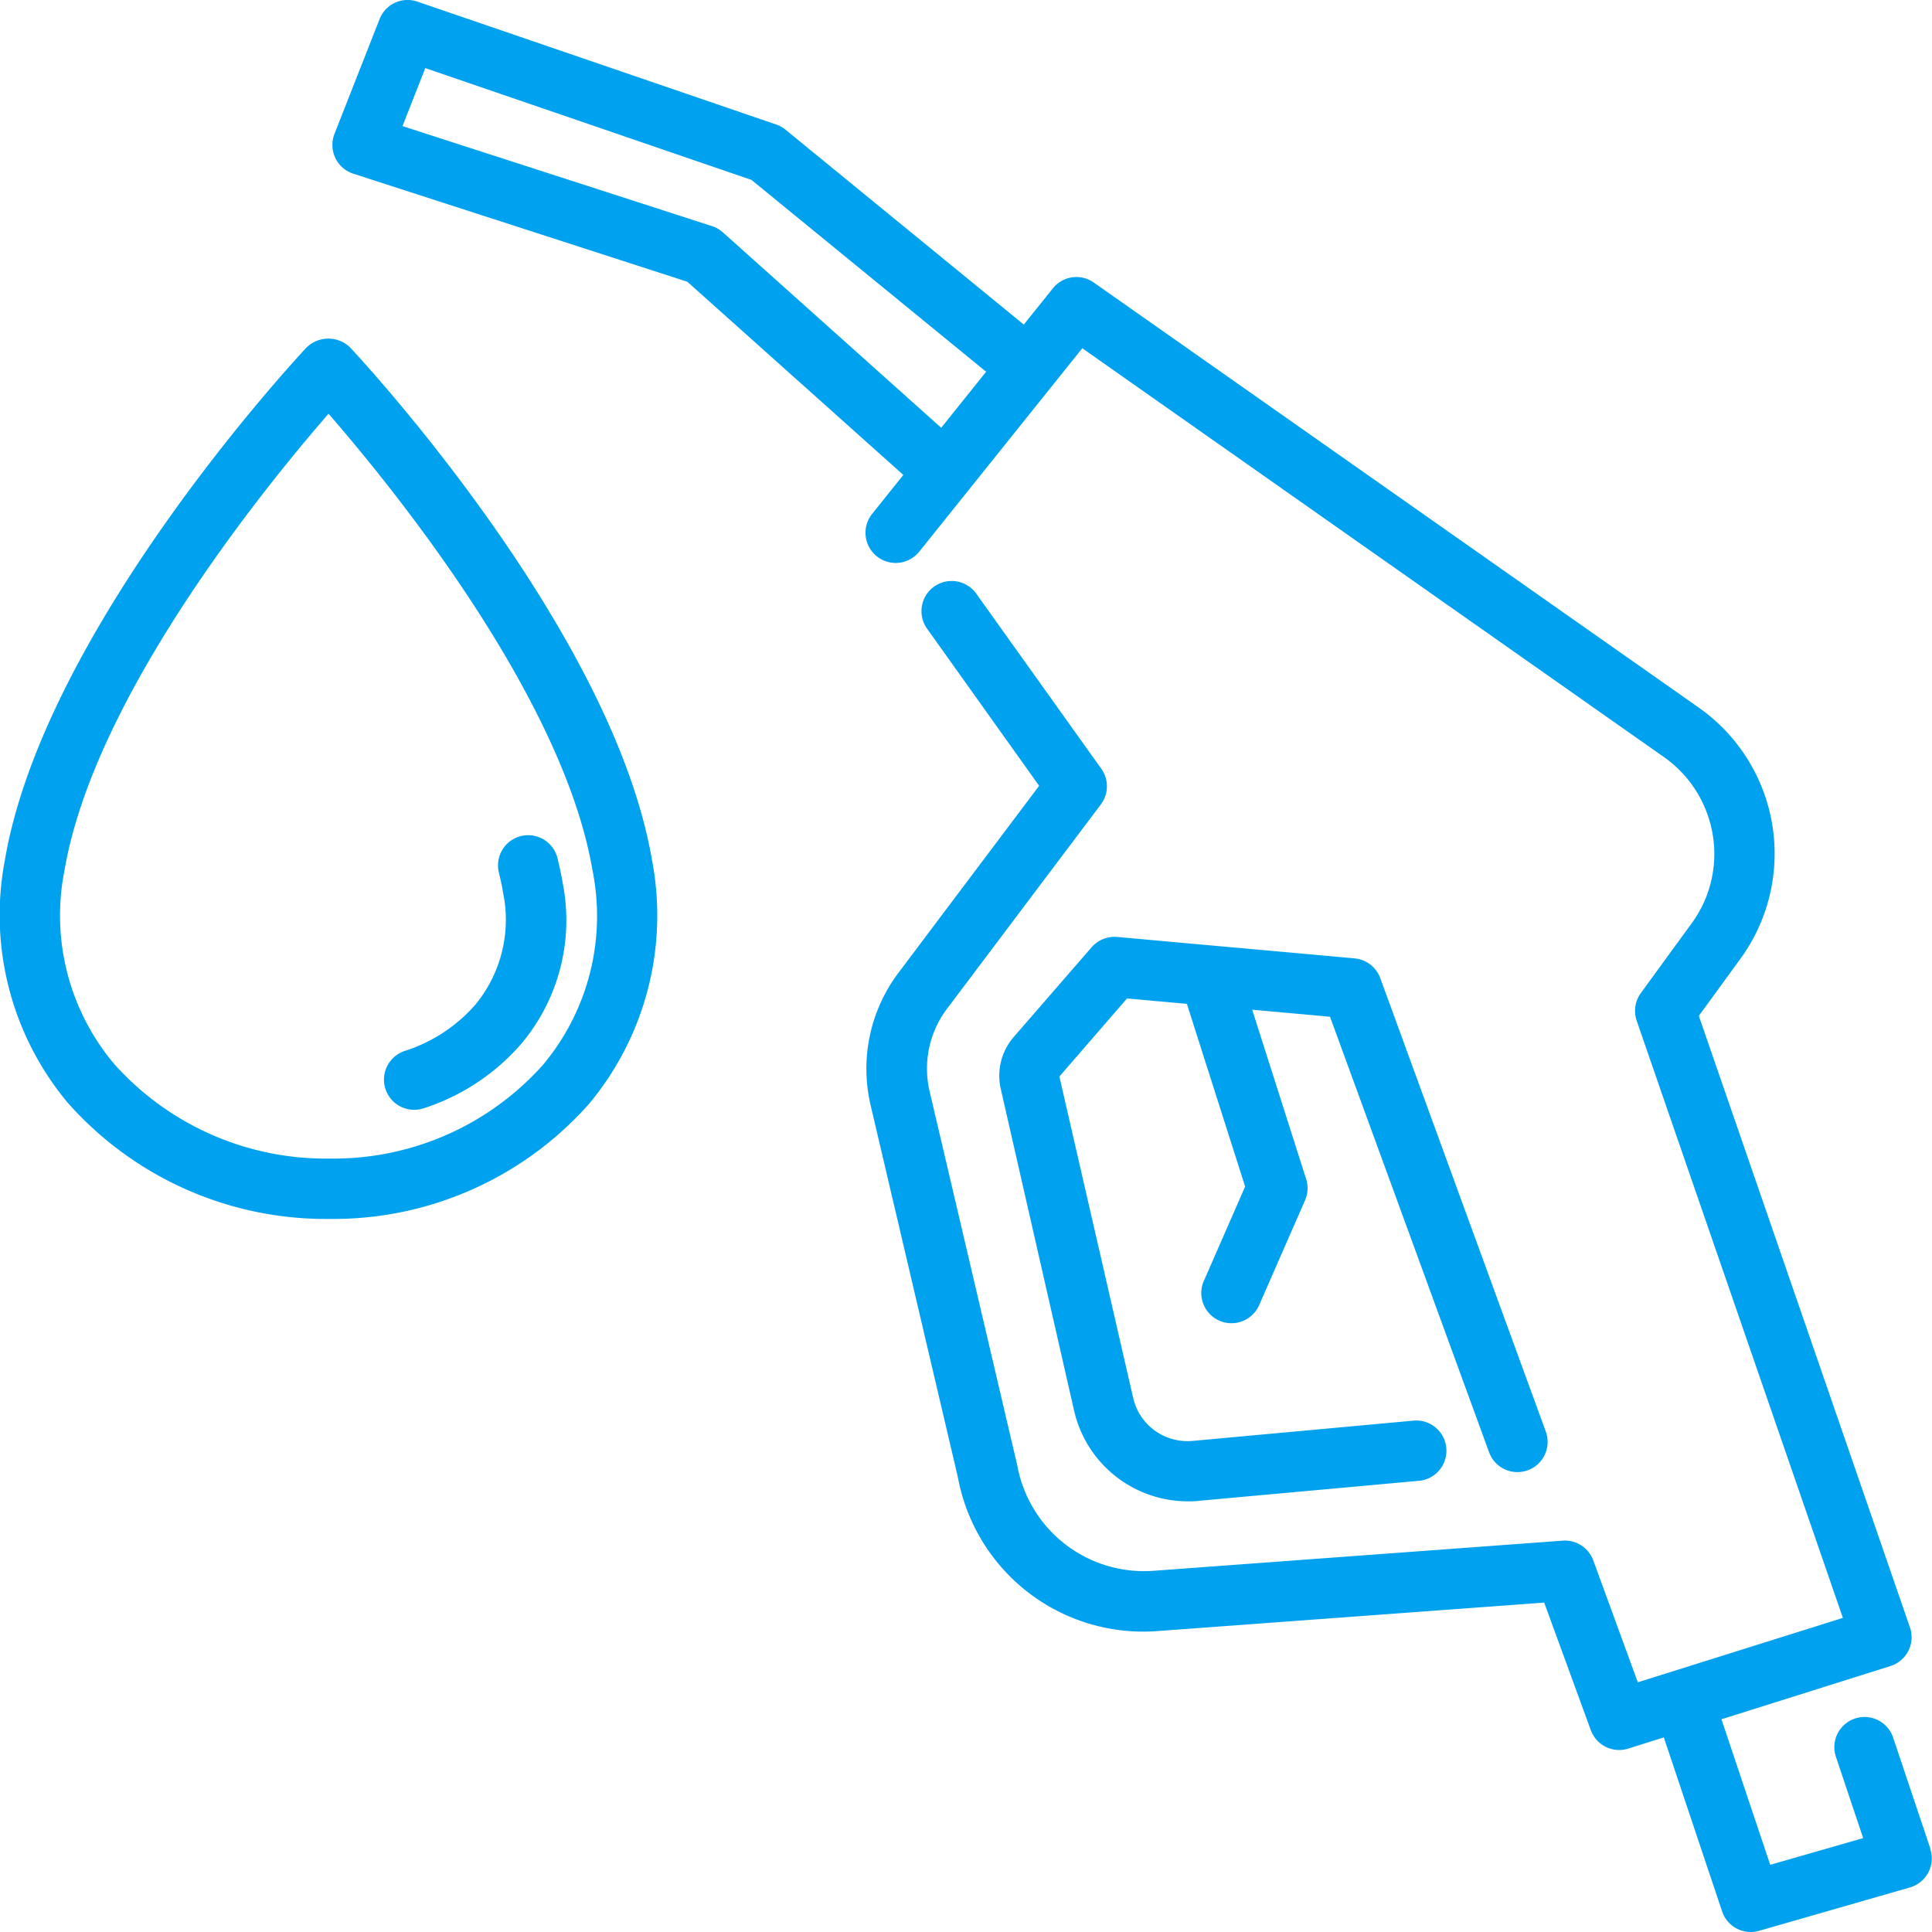 <?xml version="1.0"?>
<svg xmlns="http://www.w3.org/2000/svg" id="Layer_1" data-name="Layer 1" viewBox="0 0 48 48" width="512px" height="512px"><g><path d="M8.705,8.64a.773.773,0,0,0-1.095,0c-.265.283-6.519,7.015-7.49,12.735a7.271,7.271,0,0,0,1.56,6.019,8.558,8.558,0,0,0,6.507,2.89,8.483,8.483,0,0,0,6.45-2.862A7.309,7.309,0,0,0,16.2,21.375C15.225,15.655,8.971,8.923,8.705,8.64Zm4.786,17.815a6.971,6.971,0,0,1-5.3,2.329,7.043,7.043,0,0,1-5.361-2.358,5.727,5.727,0,0,1-1.228-4.8c.736-4.334,5.024-9.58,6.56-11.347,1.536,1.766,5.822,7.008,6.559,11.347A5.758,5.758,0,0,1,13.491,26.455Z" data-original="#000000" class="active-path" data-old_color="#000000" fill="#00A2F0"/><path d="M13.853,21.329a.75.75,0,1,0-1.455.364c.04.162.075.324.1.483a3.315,3.315,0,0,1-.684,2.78,3.9,3.9,0,0,1-1.76,1.155.75.75,0,0,0,.238,1.462.733.733,0,0,0,.238-.039,5.41,5.41,0,0,0,2.43-1.611,4.768,4.768,0,0,0,1.017-4C13.945,21.728,13.9,21.529,13.853,21.329Z" data-original="#000000" class="active-path" data-old_color="#000000" fill="#00A2F0"/><path d="M47.961,45.933l-.932-2.78a.75.75,0,0,0-1.422.476l.683,2.038-2.309.664-1.212-3.616,4.2-1.323a.75.75,0,0,0,.483-.96L42.207,25.239l1.03-1.414a4.436,4.436,0,0,0-1.048-6.256L27.175,7.02a.749.749,0,0,0-1.017.144l-.722.9L19.517,3.223a.755.755,0,0,0-.232-.129L10.372.041A.747.747,0,0,0,9.43.476L8.31,3.327a.75.75,0,0,0,.467.988L17.077,7l5.366,4.8-.775.967a.75.75,0,0,0,1.171.938l4.05-5.053L41.327,18.8a2.945,2.945,0,0,1,1.225,1.938,2.913,2.913,0,0,1-.527,2.207l-1.261,1.73a.753.753,0,0,0-.1.687l5.122,14.834-5.095,1.6-1.106-3.028a.753.753,0,0,0-.76-.491l-10.152.748a3.2,3.2,0,0,1-3.4-2.623l-2.177-9.289a2.472,2.472,0,0,1,.435-2.054l3.819-5.073a.749.749,0,0,0,.011-.887l-3.1-4.341a.75.75,0,1,0-1.221.871l2.777,3.894L22.33,24.158a3.965,3.965,0,0,0-.7,3.3L23.8,36.709a4.682,4.682,0,0,0,4.979,3.813l9.586-.706,1.158,3.169a.75.75,0,0,0,.931.458l.883-.278,1.448,4.323a.75.75,0,0,0,.918.483l3.752-1.079a.75.75,0,0,0,.5-.959Zm-30-40.159a.732.732,0,0,0-.269-.155L10,3.133l.566-1.441L18.671,4.47,24.5,9.236l-1.116,1.392Z" data-original="#000000" class="active-path" data-old_color="#000000" fill="#00A2F0"/><path d="M36.992,36.07a.75.75,0,1,0,1.409-.514L34.292,24.3a.751.751,0,0,0-.638-.489l-5.9-.533a.759.759,0,0,0-.633.256l-1.935,2.229a1.469,1.469,0,0,0-.323,1.287l1.828,8.021A2.9,2.9,0,0,0,29.512,37.3c.088,0,.177,0,.266-.012l5.5-.5a.751.751,0,0,0-.136-1.495l-5.5.505a1.384,1.384,0,0,1-1.487-1.06l-1.835-7.992L28,24.807l1.488.134,1.447,4.539L29.9,31.846a.75.75,0,0,0,1.374.6l1.149-2.624a.748.748,0,0,0,.028-.529l-1.341-4.207,1.934.175Z" data-original="#000000" class="active-path" data-old_color="#000000" fill="#00A2F0"/></g> </svg>
